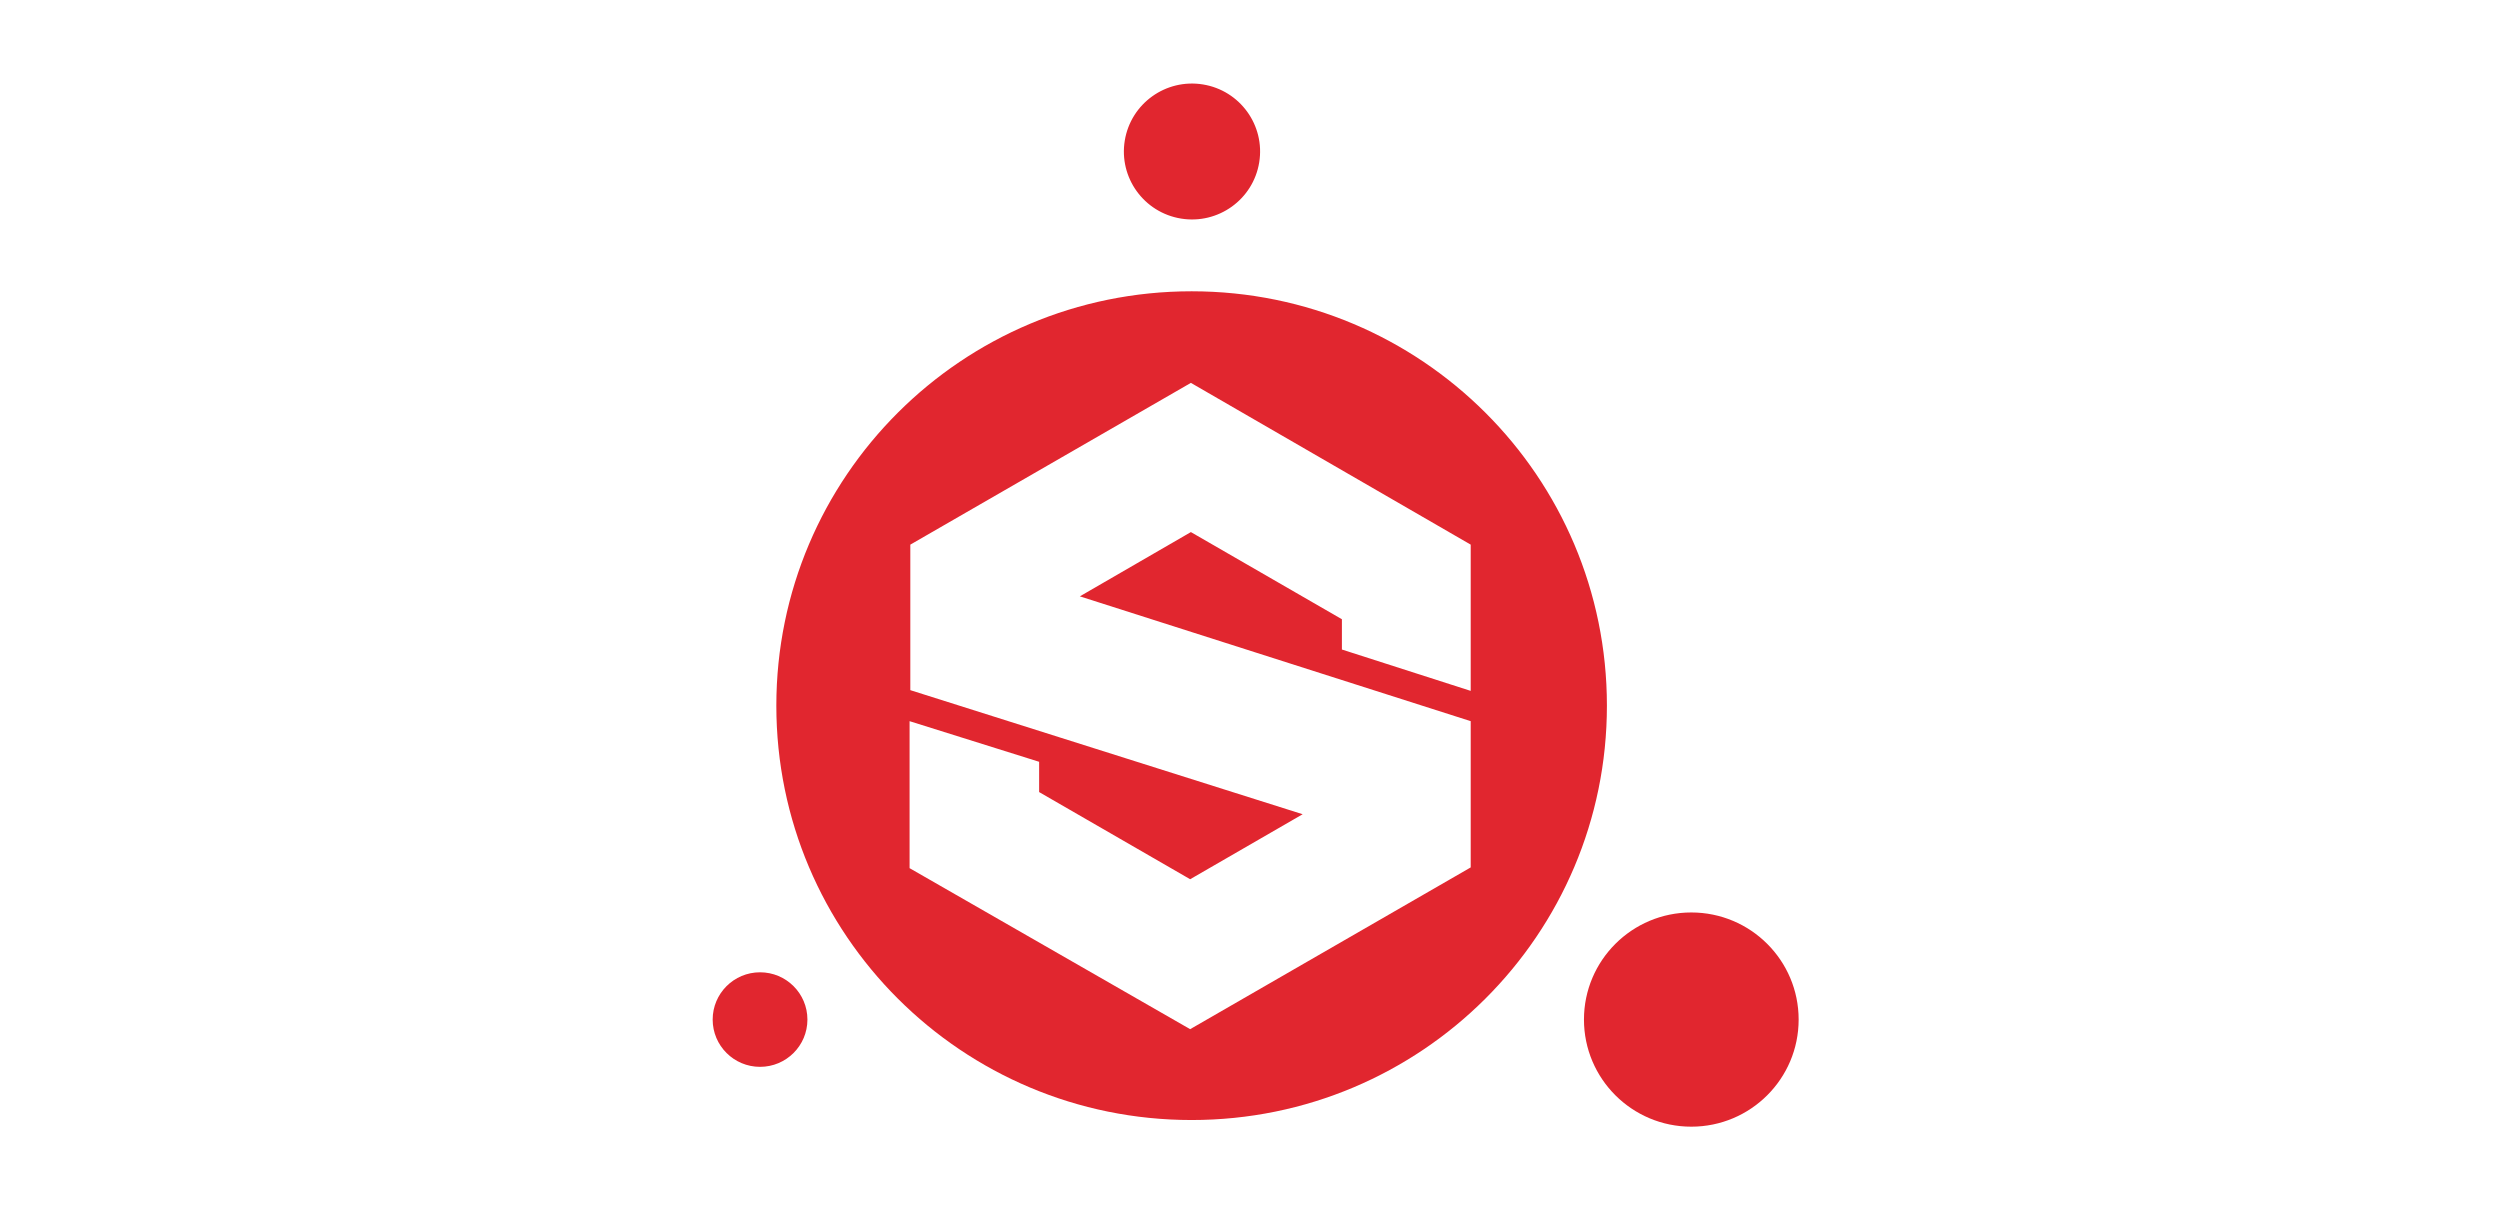 <svg width="221" height="107" viewBox="0 0 221 107" fill="none" xmlns="http://www.w3.org/2000/svg">
<g clip-path="url(#clip0_2_2475)">
<path d="M111.314 14.356C111.847 11.081 109.618 7.995 106.336 7.464C103.054 6.932 99.962 9.156 99.429 12.431C98.896 15.706 101.125 18.791 104.407 19.323C107.689 19.854 110.782 17.631 111.314 14.356Z" fill="#E1262F"/>
<path d="M149.511 99.598C154.752 99.598 159 95.359 159 90.13C159 84.901 154.752 80.662 149.511 80.662C144.271 80.662 140.022 84.901 140.022 90.13C140.022 95.359 144.271 99.598 149.511 99.598Z" fill="#E1262F"/>
<path d="M67.188 94.309C69.501 94.309 71.376 92.438 71.376 90.13C71.376 87.822 69.501 85.951 67.188 85.951C64.875 85.951 63 87.822 63 90.13C63 92.438 64.875 94.309 67.188 94.309Z" fill="#E1262F"/>
<path d="M105.34 25.75C85.053 25.75 68.628 42.139 68.628 62.38C68.628 82.621 85.053 99.01 105.34 99.01C125.626 99.01 142.051 82.621 142.051 62.38C142.051 42.139 125.626 25.75 105.34 25.75ZM80.472 48.146L105.274 33.846L130.01 48.146V61.074L118.624 57.418V54.741L105.274 47.036L95.458 52.717L130.01 63.751V76.679L105.209 90.979L80.407 76.745V63.751L91.859 67.342V70.019L105.209 77.724L115.156 71.978L80.472 61.009V48.146Z" fill="#E1262F"/>
</g>
<defs>
<clipPath id="clip0_2_2475">
<rect width="96" height="107" fill="white" transform="translate(63)"/>
</clipPath>
</defs>
</svg>
